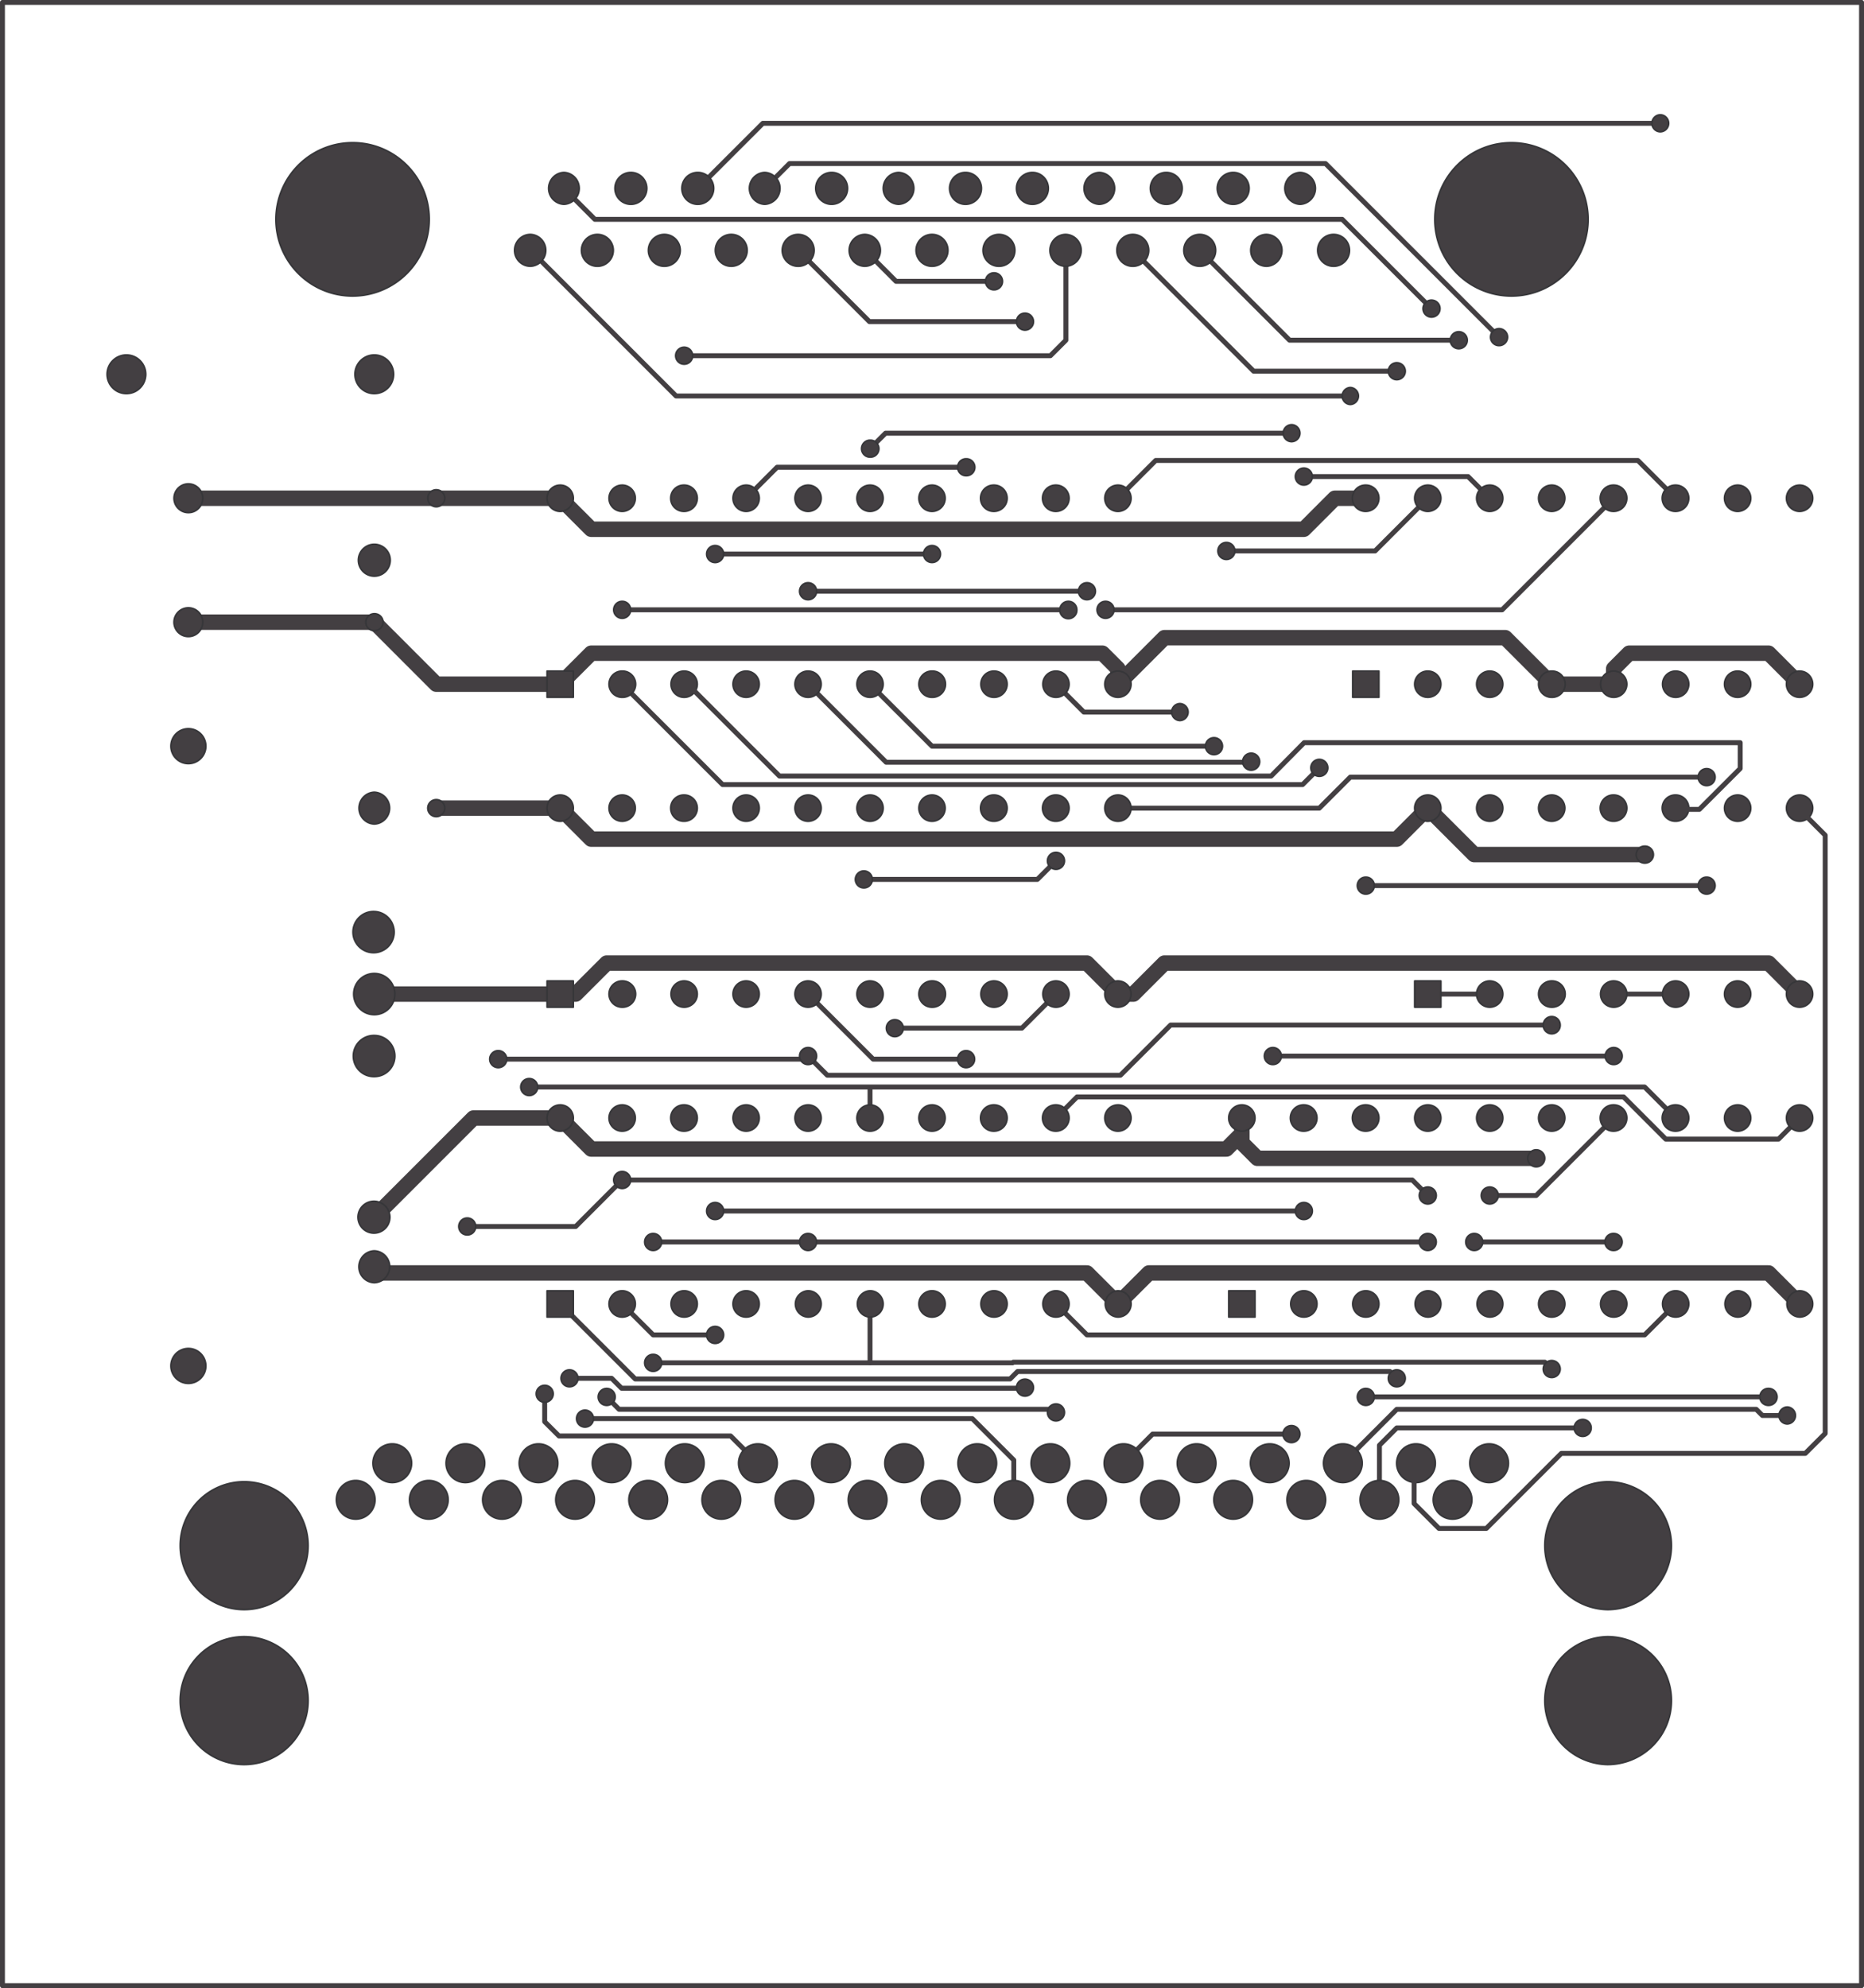 <svg xmlns="http://www.w3.org/2000/svg" width="216.57" height="230.969"><defs><clipPath id="a"><path d="M0 0h216.57v230.969H0Zm0 0"/></clipPath></defs><path fill="none" stroke="#433f42" stroke-linecap="round" stroke-linejoin="round" stroke-miterlimit="10" stroke-width=".574" d="M54.285 142.484h12.602l5.398-5.402h91.8l1.802 1.8m0 5.399h-90m-3.602 7.203 3.602 3.598h7.199m-7.199 3.242h41.761l.07-.074h61.778l.79.793m3.601 6.84h-21.602l-2.015 2.015v6.336"/><path fill="none" stroke="#433f42" stroke-linecap="round" stroke-linejoin="round" stroke-miterlimit="10" stroke-width=".574" d="m156.023 169.988 6.262-6.265h41.762l.719.718h2.882m-2.16-2.16h-46.8m3.597-2.16-.789-.789h-43.273l-.864.863H73.801l-8.715-8.71"/><path fill="none" stroke="#433f42" stroke-linecap="round" stroke-linejoin="round" stroke-miterlimit="10" stroke-width=".574" d="M66.168 160.121h4.894l1.153 1.152h46.8l.07-.07m3.603 2.879-.36-.36H71.926l-1.438-1.44m-2.519 2.523h45l4.82 4.82v4.61m12.746-4.247 3.383-3.386h16.129m1.441-25.918H83.086m18 10.8v6.84"/><path fill="none" stroke="#433f42" stroke-linecap="round" stroke-linejoin="round" stroke-miterlimit="10" stroke-width=".574" d="m88.055 169.988-3.168-3.168H64.945l-1.66-1.656v-3.242m-1.797-35.641h39.598v3.602m0-3.602h90l3.601 3.602m-7.199 0-9 9h-5.402m-1.801 5.398h16.203m7.2 7.203-3.602 3.598h-64.8l-3.599-3.598"/><path fill="none" stroke="#433f42" stroke-linecap="round" stroke-linejoin="round" stroke-miterlimit="10" stroke-width=".574" d="m122.688 129.883 2.449-2.45h63.504l4.894 4.899h13.106l2.445-2.45m-14.398-14.398h-7.2m0 7.2h-39.601m18-7.2h7.199m7.199 3.598h-44.277l-5.832 5.832H96.117l-2.23-2.23-.36.359h-35.64"/><path fill="none" stroke="#433f42" stroke-linecap="round" stroke-linejoin="round" stroke-miterlimit="10" stroke-width=".574" d="m93.887 115.484 7.558 7.559h10.801m-8.277-3.602h14.758l3.96-3.957m.001-15.48-2.16 2.16h-20.16m.718-22.68 7.2 7.2h32.76"/><path fill="none" stroke="#433f42" stroke-linecap="round" stroke-linejoin="round" stroke-miterlimit="10" stroke-width=".574" d="m145.367 88.484-.07.07H102.96l-9.074-9.07m.001-10.8h32.398m2.16 2.16h46.082l12.961-12.961"/><path fill="none" stroke="#433f42" stroke-linecap="round" stroke-linejoin="round" stroke-miterlimit="10" stroke-width=".574" d="m194.688 57.883-4.391-4.39h-56.02l-4.39 4.39m12.601 6.121h17.278l6.12-6.121"/><path fill="none" stroke="#433f42" stroke-linecap="round" stroke-linejoin="round" stroke-miterlimit="10" stroke-width=".574" d="m173.086 57.883-2.52-2.52h-19.078m-1.441-5.039h-47.16l-1.801 1.797m11.16 2.16h-21.96l-3.599 3.602m-3.601 6.48h25.2m15.843 6.481H72.285m0 8.64 11.668 11.664h67.39l1.942-1.945m5.403 13.68h39.597"/><path fill="none" stroke="#433f42" stroke-linecap="round" stroke-linejoin="round" stroke-miterlimit="10" stroke-width=".574" d="M198.285 90.281h-41.398l-3.602 3.602h-23.398m7.199-11.16h-11.16l-3.239-3.239m-3.601-42.121h-18.07l-8.282-8.281"/><path fill="none" stroke="#433f42" stroke-linecap="round" stroke-linejoin="round" stroke-miterlimit="10" stroke-width=".574" d="m100.512 29.082 3.597 3.602h11.38"/><path fill="none" stroke="#433f42" stroke-linecap="round" stroke-linejoin="round" stroke-miterlimit="10" stroke-width=".574" d="M123.84 29.082v10.441l-1.8 1.801H79.487m1.583-19.441 7.563-7.559h104.254"/><path fill="none" stroke="#433f42" stroke-linecap="round" stroke-linejoin="round" stroke-miterlimit="10" stroke-width=".574" d="m174.168 39.164-20.16-20.16H91.727l-2.88 2.879"/><path fill="none" stroke="#433f42" stroke-linecap="round" stroke-linejoin="round" stroke-miterlimit="10" stroke-width=".574" d="m65.52 21.883 3.597 3.601h86.832l10.371 10.368"/><path fill="none" stroke="#433f42" stroke-linecap="round" stroke-linejoin="round" stroke-miterlimit="10" stroke-width=".574" d="M169.488 39.523h-19.656l-10.441-10.441"/><path fill="none" stroke="#433f42" stroke-linecap="round" stroke-linejoin="round" stroke-miterlimit="10" stroke-width=".574" d="m131.613 29.082 14.043 14.04h16.63m-5.399 2.882H78.55L61.633 29.082"/><path fill="none" stroke="#433f42" stroke-linecap="round" stroke-linejoin="round" stroke-miterlimit="10" stroke-width="1.795" d="M65.086 57.883h-43.2m.001 14.398h21.601l7.2 7.203h14.398l3.602-3.601h59.398l1.8 1.8v1.801l5.4-5.402h39.6l5.4 5.402h7.202v-1.8l1.797-1.801h16.203l3.598 3.601m-18 19.797h-19.8l-5.4-5.398-3.6 3.601h-93.6l-3.601-3.601H50.688m-7.2 21.601h23.399l3.601-3.601h55.797l3.602 3.601h1.8l3.598-3.601h70.203l3.598 3.601m0 36-3.598-3.601h-72l-3.601 3.601-3.602-3.601H44.207l-.719-.719m0-5.762 11.52-11.52h10.078l3.602 3.602h73.8l1.797-1.8v-1.801m0 1.801v1.078l1.8 1.8h32.403m-19.8-76.679h-3.602l-3.598 3.601h-82.8l-3.602-3.601"/><g clip-path="url(#a)"><path fill="none" stroke="#433f42" stroke-linecap="round" stroke-linejoin="round" stroke-miterlimit="10" stroke-width=".574" d="M216.285 230.684V.28h-216v230.403h216"/></g><path fill="#433f42" stroke="#363639" stroke-linecap="round" stroke-linejoin="round" stroke-miterlimit="10" stroke-width=".191" d="M207.648 163.457a.985.985 0 0 0 0 1.969.985.985 0 0 0 0-1.969m-2.16-2.157a.983.983 0 1 0 0 1.965.982.982 0 1 0 0-1.965m-21.601 3.598a.985.985 0 1 0 .001 1.97.985.985 0 0 0-.001-1.97m-3.602-6.839a.982.982 0 0 0-.98.984.982.982 0 1 0 1.965 0 .985.985 0 0 0-.985-.984m7.203-14.759a.983.983 0 1 0 0 1.965.982.982 0 1 0 0-1.965m-9-9.722a.983.983 0 0 0-.984.985.985.985 0 1 0 .984-.984m-5.402 4.319a.985.985 0 1 0 .002 1.97.985.985 0 0 0-.002-1.97m-1.801 5.402a.982.982 0 1 0 .003 1.966.982.982 0 0 0-.003-1.965m-5.398-.001a.982.982 0 1 0 0 1.966.982.982 0 1 0 0-1.965m0-5.403a.985.985 0 1 0 .001 1.97.985.985 0 0 0-.001-1.97m-14.399 1.802a.983.983 0 0 0-.984.984.985.985 0 1 0 .984-.984m-3.601-18a.985.985 0 1 0 .001 1.97.985.985 0 0 0-.001-1.97m10.801-19.802a.985.985 0 1 0 .001 1.97.985.985 0 0 0-.001-1.97m-5.403-13.679a.982.982 0 0 0-.98.984.982.982 0 1 0 1.965 0 .985.985 0 0 0-.985-.984m-7.918-.719a.985.985 0 1 0 .002 1.97.985.985 0 0 0-.002-1.97m-4.32-1.8a.985.985 0 1 0 .002 1.97.985.985 0 0 0-.002-1.97m-3.961-3.962a.985.985 0 0 0 0 1.969.985.985 0 0 0 0-1.969m-8.641-11.878a.982.982 0 0 0-.98.984.982.982 0 1 0 1.965 0 .985.985 0 0 0-.985-.985m-2.16-2.159a.982.982 0 0 0-.98.984.982.982 0 1 0 1.965 0 .985.985 0 0 0-.985-.985m-2.156 2.161a.983.983 0 0 0-.984.984.983.983 0 1 0 1.964 0 .982.982 0 0 0-.98-.985m-15.844-6.48a.982.982 0 0 0-.98.984.982.982 0 1 0 1.965 0 .985.985 0 0 0-.985-.984m3.961-10.079a.982.982 0 1 0 0 1.966.983.983 0 1 0 0-1.965m-11.16-2.161a.982.982 0 1 0 0 1.965.983.983 0 1 0 0-1.964M93.887 67.7a.985.985 0 1 0 .001 1.97.985.985 0 0 0-.001-1.97m-10.801-4.321a.985.985 0 1 0 .002 1.97.985.985 0 0 0-.002-1.97M72.285 69.86a.982.982 0 0 0-.98.984.982.982 0 1 0 1.965 0 .983.983 0 0 0-.985-.985M50.688 56.898a.985.985 0 1 0 .001 1.97.985.985 0 0 0-.002-1.97M43.488 71.3a.982.982 0 1 0 0 1.966.983.983 0 1 0 0-1.965m7.2 21.597a.985.985 0 1 0 .001 1.97.985.985 0 0 0-.002-1.97m7.2 29.161a.985.985 0 1 0 .001 1.97.985.985 0 0 0-.001-1.97m3.601 3.241a.982.982 0 1 0 0 1.966.982.982 0 1 0 0-1.965m10.797 10.797a.982.982 0 0 0-.98.984.982.982 0 1 0 1.965 0 .983.983 0 0 0-.985-.984m3.602 7.202a.982.982 0 1 0 0 1.966.982.982 0 1 0 0-1.965m7.199-3.601a.985.985 0 1 0 .002 1.97.985.985 0 0 0-.002-1.97m10.801 3.6a.982.982 0 1 0 0 1.966.982.982 0 1 0 0-1.965m-10.801 10.797a.985.985 0 1 0 .002 1.97.985.985 0 0 0-.002-1.97m-7.199 3.242a.985.985 0 1 0 .001 1.97.985.985 0 0 0-.001-1.97m-5.399 3.96a.982.982 0 1 0 0 1.966.982.982 0 1 0 0-1.965m-2.519 2.519a.982.982 0 1 0 0 1.965.982.982 0 1 0 0-1.965m-1.801-4.68a.982.982 0 1 0 0 1.965.982.982 0 1 0 0-1.965m-2.883 1.798a.982.982 0 0 0-.98.984.982.982 0 1 0 1.965 0 .983.983 0 0 0-.985-.984m-9-19.438a.982.982 0 0 0-.98.984.982.982 0 1 0 1.965 0 .983.983 0 0 0-.985-.984m39.602-19.8a.985.985 0 1 0 .001 1.97.985.985 0 0 0-.001-1.97m10.082-3.24a.982.982 0 1 0-.005 1.965.982.982 0 0 0 .005-1.964m8.277 3.598a.985.985 0 1 0 .002 1.97.985.985 0 0 0-.002-1.97m-11.879-20.879a.985.985 0 1 0 .002 1.97.985.985 0 0 0-.002-1.97m22.321-2.16a.985.985 0 1 0 .001 1.97.985.985 0 0 0-.001-1.97m19.8-36a.983.983 0 0 0-.984.984.985.985 0 1 0 .984-.984m9-8.641a.983.983 0 0 0-.984.984.985.985 0 1 0 .984-.984m-1.441-5.039a.985.985 0 0 0 0 1.969.985.985 0 0 0 0-1.97m6.84-4.319a.985.985 0 0 0 0 1.968.985.985 0 0 0 0-1.968m5.398-2.88a.979.979 0 0 0-.98.981.983.983 0 1 0 .98-.98m7.203-3.601a.983.983 0 0 0-.984.983.985.985 0 1 0 .984-.984m4.68-.359a.983.983 0 0 0-.984.984.985.985 0 1 0 .984-.984m-7.848-3.313a.983.983 0 0 0-.984.985.985.985 0 1 0 .984-.984m26.567-21.528a.985.985 0 0 0 0 1.969.985.985 0 0 0 0-1.97m5.398 75.961a.979.979 0 0 0-.98.981.983.983 0 1 0 .98-.98m-7.199 8.999a.982.982 0 1 0 0 1.966.983.983 0 1 0 0-1.965m7.199 3.597a.982.982 0 0 0-.98.985.982.982 0 1 0 1.965 0 .985.985 0 0 0-.985-.985M187.488 121.7a.983.983 0 0 0-.984.984.985.985 0 1 0 .984-.984m-7.203-3.602a.982.982 0 0 0-.98.984.983.983 0 1 0 1.965 0 .985.985 0 0 0-.985-.984m-18 41.042a.982.982 0 1 0 .003 1.966.982.982 0 0 0-.003-1.965m-3.597 2.159a.982.982 0 1 0 0 1.966.982.982 0 1 0 0-1.965m-8.641 4.316a.985.985 0 1 0 .002 1.97.985.985 0 0 0-.002-1.97m-27.359-2.519a.985.985 0 1 0 .001 1.97.985.985 0 0 0-.001-1.97m-3.602-2.879a.985.985 0 1 0 .002 1.97.985.985 0 0 0-.002-1.97m0-123.84a.985.985 0 1 0 .002 1.97.985.985 0 0 0-.002-1.97m-3.598-4.679a.983.983 0 0 0-.984.984.985.985 0 1 0 .984-.984m-36 8.64a.985.985 0 1 0 .002 1.97.985.985 0 0 0-.002-1.97m0 16.02a1.523 1.523 0 1 0 0 3.045 1.523 1.523 0 0 0 0-3.046m-7.203.001a1.523 1.523 0 1 0 0 3.047 1.524 1.524 0 1 0 0-3.048m-7.199.001a1.523 1.523 0 1 0-.001 3.048 1.523 1.523 0 0 0 0-3.049m21.603.001a1.523 1.523 0 1 0 0 3.046 1.523 1.523 0 1 0 0-3.047m7.199.001a1.523 1.523 0 1 0-.001 3.048 1.523 1.523 0 0 0 0-3.049m7.2.001a1.523 1.523 0 1 0-.001 3.048 1.523 1.523 0 0 0 0-3.049m7.2.001a1.523 1.523 0 1 0 0 3.047 1.524 1.524 0 1 0 0-3.048m7.203.001a1.523 1.523 0 1 0 0 3.045 1.523 1.523 0 0 0 0-3.046m7.2.001a1.523 1.523 0 1 0-.002 3.045 1.523 1.523 0 0 0 .001-3.046m7.2.001a1.523 1.523 0 1 0-.001 3.048 1.523 1.523 0 0 0 0-3.049m.001 21.601a1.523 1.523 0 1 0-.001 3.047 1.523 1.523 0 0 0 0-3.046m-7.198-.001a1.523 1.523 0 1 0-.001 3.048 1.523 1.523 0 0 0 0-3.047m-7.199-.001a1.523 1.523 0 1 0-.001 3.048 1.523 1.523 0 0 0 .001-3.047m-7.203-.001a1.523 1.523 0 1 0 0 3.048 1.524 1.524 0 1 0 0-3.047m-7.199-.001a1.523 1.523 0 1 0-.001 3.047 1.523 1.523 0 0 0 0-3.046m-7.198-.001a1.523 1.523 0 1 0-.001 3.047 1.523 1.523 0 0 0 0-3.046m-7.198-.001a1.523 1.523 0 1 0 1.523 1.523 1.52 1.52 0 0 0-1.523-1.522m-7.2-.001a1.523 1.523 0 1 0-.001 3.048 1.523 1.523 0 0 0 .001-3.047m-7.203-.001a1.523 1.523 0 1 0 0 3.048 1.524 1.524 0 1 0 0-3.047m0 14.399a1.523 1.523 0 1 0 0 3.047 1.524 1.524 0 1 0 0-3.048m-7.199.001a1.523 1.523 0 1 0-.001 3.048 1.523 1.523 0 0 0 0-3.049m14.403.001a1.523 1.523 0 1 0 0 3.045 1.523 1.523 0 0 0 0-3.046m7.2.001a1.523 1.523 0 1 0 0 3.046 1.523 1.523 0 1 0 0-3.047m7.199.001a1.523 1.523 0 1 0-.001 3.048 1.523 1.523 0 0 0 0-3.049m7.2.001a1.523 1.523 0 1 0-.001 3.048 1.523 1.523 0 0 0 0-3.049m7.2.001a1.523 1.523 0 1 0 0 3.047 1.524 1.524 0 1 0 0-3.048m7.203.001a1.523 1.523 0 1 0 0 3.045 1.523 1.523 0 0 0 0-3.046m7.2.001a1.523 1.523 0 1 0-.002 3.045 1.523 1.523 0 0 0 .001-3.046m7.2.001a1.523 1.523 0 1 0-.001 3.048 1.523 1.523 0 0 0 0-3.049m.001 21.601a1.523 1.523 0 1 0-.001 3.047 1.523 1.523 0 0 0 0-3.046m-7.198-.001a1.523 1.523 0 1 0-.001 3.048 1.523 1.523 0 0 0 0-3.047m-7.199-.001a1.523 1.523 0 1 0-.001 3.048 1.523 1.523 0 0 0 .001-3.047m-7.203-.001a1.523 1.523 0 1 0 0 3.048 1.524 1.524 0 1 0 0-3.047m-7.199-.001a1.523 1.523 0 1 0-.001 3.047 1.523 1.523 0 0 0 0-3.046m-7.198-.001a1.523 1.523 0 1 0-.001 3.047 1.523 1.523 0 0 0 0-3.046m-7.198-.001a1.523 1.523 0 1 0 1.523 1.523 1.52 1.52 0 0 0-1.523-1.522m-7.2-.001a1.523 1.523 0 1 0-.001 3.048 1.523 1.523 0 0 0 .001-3.047m-7.203-.001a1.523 1.523 0 1 0 0 3.048 1.524 1.524 0 1 0 0-3.047m0 14.399a1.523 1.523 0 1 0 0 3.047 1.524 1.524 0 1 0 0-3.048m-7.199.001a1.523 1.523 0 1 0-.001 3.048 1.523 1.523 0 0 0 0-3.049m14.403.001a1.523 1.523 0 1 0 0 3.045 1.523 1.523 0 0 0 0-3.046m7.2.001a1.523 1.523 0 1 0 0 3.046 1.523 1.523 0 1 0 0-3.047m7.199.001a1.523 1.523 0 1 0-.001 3.048 1.523 1.523 0 0 0 0-3.049m7.2.001a1.523 1.523 0 1 0-.001 3.048 1.523 1.523 0 0 0 0-3.049m7.2.001a1.523 1.523 0 1 0 0 3.047 1.524 1.524 0 1 0 0-3.048m7.203.001a1.523 1.523 0 1 0 0 3.045 1.523 1.523 0 0 0 0-3.046m7.2.001a1.523 1.523 0 1 0-.002 3.045 1.523 1.523 0 0 0 .001-3.046m7.2.001a1.523 1.523 0 1 0-.001 3.048 1.523 1.523 0 0 0 0-3.049m14.399.001a1.523 1.523 0 1 0 0 3.047 1.524 1.524 0 1 0 0-3.048m7.203.001a1.523 1.523 0 1 0 0 3.045 1.523 1.523 0 0 0 0-3.046m7.2.001a1.523 1.523 0 1 0-.002 3.045 1.523 1.523 0 0 0 .001-3.046m7.2.001a1.523 1.523 0 1 0-.001 3.048 1.523 1.523 0 0 0 0-3.049m7.2.001a1.523 1.523 0 1 0-.001 3.048 1.523 1.523 0 0 0 0-3.049m7.2.001a1.523 1.523 0 1 0 0 3.047 1.524 1.524 0 1 0 0-3.048m7.203.001a1.523 1.523 0 1 0 0 3.045 1.523 1.523 0 0 0 0-3.046m7.2.001a1.523 1.523 0 1 0-.002 3.045 1.523 1.523 0 0 0 .001-3.046m7.2.001a1.523 1.523 0 1 0-.001 3.048 1.523 1.523 0 0 0 0-3.049m7.2.001a1.523 1.523 0 1 0-.001 3.048 1.523 1.523 0 0 0 0-3.049m.001-14.399a1.523 1.523 0 1 0-.001 3.047 1.523 1.523 0 0 0 0-3.046m-7.198-.001a1.523 1.523 0 1 0-.001 3.047 1.523 1.523 0 0 0 0-3.046m-7.198-.001a1.523 1.523 0 1 0-.001 3.048 1.523 1.523 0 0 0 0-3.047m-7.199-.001a1.523 1.523 0 1 0-.001 3.048 1.523 1.523 0 0 0 .001-3.047m-7.203-.001a1.523 1.523 0 1 0 0 3.048 1.524 1.524 0 1 0 0-3.047m-7.199-.001a1.523 1.523 0 1 0-.001 3.047 1.523 1.523 0 0 0 0-3.046m.001-21.601a1.523 1.523 0 1 0-.001 3.048 1.523 1.523 0 0 0 0-3.049m7.2.001a1.523 1.523 0 1 0 0 3.047 1.524 1.524 0 1 0 0-3.048m7.203.001a1.523 1.523 0 1 0 0 3.045 1.523 1.523 0 0 0 0-3.046m7.2.001a1.523 1.523 0 1 0-.002 3.045 1.523 1.523 0 0 0 .001-3.046m7.2.001a1.523 1.523 0 1 0-.001 3.048 1.523 1.523 0 0 0 0-3.049m7.2.001a1.523 1.523 0 1 0-.001 3.048 1.523 1.523 0 0 0 0-3.049m.001-14.399a1.523 1.523 0 1 0-.001 3.047 1.523 1.523 0 0 0 0-3.046m-7.198-.001a1.523 1.523 0 1 0-.001 3.047 1.523 1.523 0 0 0 0-3.046m-7.198-.001a1.523 1.523 0 1 0-.001 3.048 1.523 1.523 0 0 0 0-3.047m-7.199-.001a1.523 1.523 0 1 0-.001 3.048 1.523 1.523 0 0 0 .001-3.047m-7.203-.001a1.523 1.523 0 1 0 0 3.048 1.524 1.524 0 1 0 0-3.047m-7.199-.001a1.523 1.523 0 1 0-.001 3.047 1.523 1.523 0 0 0 0-3.046m-7.198-.001a1.523 1.523 0 1 0-.001 3.047 1.523 1.523 0 0 0 0-3.046m.001 14.399a1.523 1.523 0 1 0-.001 3.048 1.523 1.523 0 0 0 0-3.049m.001-35.999a1.523 1.523 0 1 0-.001 3.048 1.523 1.523 0 0 0 0-3.049m-7.198.001a1.523 1.523 0 1 0-.002 3.045 1.523 1.523 0 0 0 .001-3.046m14.399.001a1.523 1.523 0 1 0-.001 3.048 1.523 1.523 0 0 0 0-3.049m7.2.001a1.523 1.523 0 1 0 0 3.047 1.524 1.524 0 1 0 0-3.048m0 93.598a1.526 1.526 0 1 0 .006 3.052 1.526 1.526 0 0 0-.006-3.052m7.203 0c-.843 0-1.523.684-1.523 1.527a1.523 1.523 0 1 0 3.047 0c0-.843-.684-1.527-1.524-1.527m7.2 0c-.844 0-1.524.684-1.524 1.527a1.523 1.523 0 1 0 3.047 0c0-.843-.684-1.527-1.524-1.527m7.2 0a1.526 1.526 0 0 0 0 3.05 1.525 1.525 0 0 0 0-3.05m7.199 0a1.526 1.526 0 0 0 0 3.05c.844 0 1.523-.683 1.523-1.523 0-.843-.68-1.527-1.523-1.527m-36 0a1.526 1.526 0 0 0 0 3.05c.844 0 1.523-.683 1.523-1.523 0-.843-.68-1.527-1.523-1.527m-7.199 0a1.526 1.526 0 0 0 0 3.05 1.525 1.525 0 0 0 0-3.05m-7.199 0c-.844 0-1.524.684-1.524 1.527a1.523 1.523 0 1 0 3.047 0c0-.843-.684-1.527-1.524-1.527m-7.199 0c-.843 0-1.523.684-1.523 1.527a1.523 1.523 0 1 0 3.047 0c0-.843-.684-1.527-1.524-1.527m-21.601 0a1.526 1.526 0 0 0 0 3.05 1.525 1.525 0 0 0 0-3.05m-7.199 0c-.844 0-1.524.684-1.524 1.527a1.523 1.523 0 1 0 3.047 0c0-.843-.684-1.527-1.524-1.527m-7.199 0c-.843 0-1.523.684-1.523 1.527a1.523 1.523 0 1 0 3.047 0c0-.843-.684-1.527-1.524-1.527m-7.203 0a1.526 1.526 0 1 0 .006 3.052 1.526 1.526 0 0 0-.006-3.052m-7.199 0a1.526 1.526 0 0 0 0 3.05c.844 0 1.523-.683 1.523-1.523 0-.843-.68-1.527-1.523-1.527m-7.199 0a1.526 1.526 0 0 0 0 3.05c.843 0 1.523-.683 1.523-1.523 0-.843-.68-1.527-1.523-1.527m-7.199 0c-.844 0-1.524.684-1.524 1.527a1.523 1.523 0 1 0 3.047 0c0-.843-.68-1.527-1.523-1.527m-7.2 0c-.843 0-1.523.684-1.523 1.527a1.523 1.523 0 1 0 3.047 0c0-.843-.684-1.527-1.524-1.527m-7.203 0a1.526 1.526 0 1 0 .006 3.052 1.526 1.526 0 0 0-.006-3.052M187.488 56.36a1.523 1.523 0 1 0 0 3.045 1.523 1.523 0 0 0 0-3.046m7.2.001a1.523 1.523 0 1 0-.002 3.045 1.523 1.523 0 0 0 .001-3.046m7.2.001a1.523 1.523 0 1 0-.001 3.048 1.523 1.523 0 0 0 0-3.049m7.2.001a1.523 1.523 0 1 0-.001 3.048 1.523 1.523 0 0 0 0-3.049"/><path fill="#433f42" d="M157.164 77.96h3.047v3.048h-3.047V77.96"/><path fill="none" stroke="#363639" stroke-linecap="round" stroke-linejoin="round" stroke-miterlimit="10" stroke-width=".191" d="M157.164 77.96h3.047v3.048h-3.047zm0 0"/><path fill="#433f42" d="M164.363 113.96h3.047v3.048h-3.047v-3.047"/><path fill="none" stroke="#363639" stroke-linecap="round" stroke-linejoin="round" stroke-miterlimit="10" stroke-width=".191" d="M164.363 113.96h3.047v3.048h-3.047zm0 0"/><path fill="#433f42" d="M142.762 149.957h3.05v3.05h-3.05v-3.05"/><path fill="none" stroke="#363639" stroke-linecap="round" stroke-linejoin="round" stroke-miterlimit="10" stroke-width=".191" d="M142.762 149.957h3.05v3.05h-3.05zm0 0"/><path fill="#433f42" d="M63.563 149.957h3.046v3.05h-3.046v-3.05"/><path fill="none" stroke="#363639" stroke-linecap="round" stroke-linejoin="round" stroke-miterlimit="10" stroke-width=".191" d="M63.563 149.957h3.046v3.05h-3.046Zm0 0"/><path fill="#433f42" d="M63.563 113.96h3.046v3.048h-3.046v-3.047"/><path fill="none" stroke="#363639" stroke-linecap="round" stroke-linejoin="round" stroke-miterlimit="10" stroke-width=".191" d="M63.563 113.96h3.046v3.048h-3.046Zm0 0"/><path fill="#433f42" d="M63.563 77.96h3.046v3.048h-3.046V77.96"/><path fill="none" stroke="#363639" stroke-linecap="round" stroke-linejoin="round" stroke-miterlimit="10" stroke-width=".191" d="M63.563 77.96h3.046v3.048h-3.046Zm0 0"/><path fill="#433f42" stroke="#363639" stroke-linecap="round" stroke-linejoin="round" stroke-miterlimit="10" stroke-width=".191" d="M21.887 70.613a1.667 1.667 0 1 0-.002 3.338 1.667 1.667 0 0 0 .002-3.338m0-14.398a1.667 1.667 0 1 0 0 3.336 1.667 1.667 0 1 0 0-3.336m21.601 7.019a1.849 1.849 0 1 0 .003 3.698 1.849 1.849 0 0 0-.003-3.698m0 28.801a1.849 1.849 0 0 0 0 3.695 1.849 1.849 0 0 0 0-3.695m0 47.52a1.849 1.849 0 1 0 .003 3.697 1.849 1.849 0 0 0-.003-3.697m0 5.761a1.849 1.849 0 0 0 0 3.696 1.849 1.849 0 0 0 0-3.696M61.633 27.234a1.847 1.847 0 1 0 0 3.695 1.849 1.849 0 0 0 0-3.695m7.773 0a1.849 1.849 0 1 0 .003 3.698 1.849 1.849 0 0 0-.003-3.698m7.778 0a1.849 1.849 0 1 0 .002 3.698 1.849 1.849 0 0 0-.002-3.698m7.776 0a1.847 1.847 0 1 0 0 3.695 1.847 1.847 0 1 0 .001-3.695m7.773 0a1.849 1.849 0 1 0 .003 3.698 1.849 1.849 0 0 0-.003-3.698m7.778 0a1.846 1.846 0 0 0-1.848 1.848c0 1.023.824 1.848 1.848 1.848a1.849 1.849 0 0 0 0-3.695m7.773-.001a1.849 1.849 0 1 0 .002 3.698 1.849 1.849 0 0 0-.002-3.698m7.778 0a1.849 1.849 0 1 0 .002 3.698 1.849 1.849 0 0 0-.002-3.698m7.777 0a1.846 1.846 0 0 0-1.848 1.848c0 1.023.824 1.848 1.848 1.848a1.849 1.849 0 0 0 0-3.695m7.773-.001a1.849 1.849 0 1 0 .003 3.698 1.849 1.849 0 0 0-.003-3.698m7.777 0a1.849 1.849 0 1 0 .003 3.698 1.849 1.849 0 0 0-.002-3.698m7.777 0a1.846 1.846 0 0 0-1.848 1.848c0 1.023.825 1.848 1.848 1.848a1.849 1.849 0 0 0 0-3.695m7.773-.001a1.849 1.849 0 1 0 .003 3.698 1.849 1.849 0 0 0-.003-3.698m-3.886-7.199a1.849 1.849 0 0 0 0 3.695 1.849 1.849 0 0 0 0-3.695m-7.778 0a1.849 1.849 0 1 0 .003 3.698 1.849 1.849 0 0 0-.003-3.698m-7.773 0a1.846 1.846 0 0 0-1.848 1.848 1.849 1.849 0 1 0 1.848-1.848m-7.777 0a1.849 1.849 0 0 0 0 3.695 1.849 1.849 0 0 0 0-3.695m-7.777 0a1.849 1.849 0 1 0 .002 3.698 1.849 1.849 0 0 0-.003-3.698m-7.773 0a1.846 1.846 0 0 0-1.848 1.848 1.849 1.849 0 1 0 1.848-1.848m-7.778 0a1.849 1.849 0 0 0 0 3.695 1.849 1.849 0 0 0 0-3.695m-7.777 0c-1.02 0-1.844.828-1.844 1.848s.825 1.847 1.844 1.847a1.85 1.85 0 0 0 1.852-1.847 1.85 1.85 0 0 0-1.852-1.848m-7.773 0a1.849 1.849 0 0 0 0 3.695 1.849 1.849 0 0 0 0-3.695m-7.778 0a1.849 1.849 0 1 0 .003 3.698 1.849 1.849 0 0 0-.003-3.698m-7.773 0a1.846 1.846 0 0 0-1.848 1.848 1.849 1.849 0 1 0 1.848-1.848m-7.777 0a1.849 1.849 0 0 0 0 3.695 1.849 1.849 0 0 0 0-3.695M21.887 84.656a2.026 2.026 0 0 0-2.028 2.028c0 1.12.907 2.027 2.028 2.027a2.026 2.026 0 0 0 2.027-2.027 2.026 2.026 0 0 0-2.027-2.028m0 72a2.026 2.026 0 0 0-2.028 2.028c0 1.12.907 2.027 2.028 2.027a2.026 2.026 0 0 0 2.027-2.027 2.026 2.026 0 0 0-2.027-2.028m19.441 15.336a2.246 2.246 0 0 0-2.246 2.242 2.249 2.249 0 0 0 2.246 2.246 2.246 2.246 0 0 0 2.242-2.246 2.242 2.242 0 0 0-2.242-2.242m4.246-4.25a2.243 2.243 0 0 0-2.242 2.246 2.242 2.242 0 0 0 2.242 2.242 2.246 2.246 0 0 0 2.246-2.242 2.246 2.246 0 0 0-2.246-2.246m4.25 4.25a2.246 2.246 0 0 0-2.246 2.242 2.249 2.249 0 0 0 2.246 2.246 2.246 2.246 0 0 0 2.242-2.246 2.242 2.242 0 0 0-2.242-2.242m4.246-4.25a2.243 2.243 0 0 0-2.242 2.246 2.242 2.242 0 0 0 2.242 2.242 2.246 2.246 0 0 0 2.246-2.242 2.246 2.246 0 0 0-2.246-2.246m4.25 4.25a2.246 2.246 0 0 0-2.246 2.242 2.249 2.249 0 0 0 2.246 2.246 2.246 2.246 0 0 0 2.243-2.246 2.242 2.242 0 0 0-2.243-2.242m4.246-4.25a2.243 2.243 0 0 0-2.242 2.246 2.242 2.242 0 0 0 2.242 2.242 2.246 2.246 0 0 0 2.246-2.242 2.246 2.246 0 0 0-2.246-2.246m4.25 4.25a2.246 2.246 0 0 0-2.246 2.242 2.249 2.249 0 0 0 2.246 2.246 2.246 2.246 0 0 0 2.243-2.246 2.242 2.242 0 0 0-2.243-2.242m4.247-4.25a2.243 2.243 0 0 0-2.243 2.246 2.242 2.242 0 0 0 2.243 2.242 2.246 2.246 0 0 0 2.246-2.242 2.246 2.246 0 0 0-2.246-2.246m4.25 4.25a2.246 2.246 0 0 0-2.247 2.242 2.249 2.249 0 0 0 2.246 2.246 2.246 2.246 0 0 0 2.243-2.246 2.242 2.242 0 0 0-2.243-2.242m4.247-4.25a2.243 2.243 0 0 0-2.243 2.246 2.242 2.242 0 0 0 2.243 2.242 2.246 2.246 0 0 0 2.246-2.242 2.246 2.246 0 0 0-2.246-2.246m4.25 4.25a2.246 2.246 0 0 0-2.246 2.242 2.249 2.249 0 0 0 2.246 2.246 2.246 2.246 0 0 0 2.242-2.246 2.242 2.242 0 0 0-2.242-2.242m4.246-4.25a2.243 2.243 0 0 0-2.243 2.246 2.242 2.242 0 0 0 2.243 2.242 2.246 2.246 0 0 0 2.246-2.242 2.246 2.246 0 0 0-2.246-2.246m4.25 4.25a2.243 2.243 0 1 0 0 4.488 2.246 2.246 0 0 0 2.242-2.246 2.242 2.242 0 0 0-2.242-2.242m4.245-4.25a2.243 2.243 0 0 0-2.241 2.246 2.242 2.242 0 0 0 2.242 2.242 2.246 2.246 0 0 0 2.246-2.242 2.246 2.246 0 0 0-2.246-2.246m4.249 4.25a2.243 2.243 0 1 0 0 4.488 2.246 2.246 0 0 0 2.243-2.246 2.242 2.242 0 0 0-2.242-2.242m4.246-4.25a2.243 2.243 0 0 0-2.242 2.246 2.242 2.242 0 0 0 4.484 0 2.243 2.243 0 0 0-2.242-2.246m4.25 4.25a2.243 2.243 0 1 0 0 4.488 2.246 2.246 0 0 0 2.242-2.246 2.242 2.242 0 0 0-2.242-2.242m4.246-4.25a2.243 2.243 0 0 0-2.242 2.246 2.242 2.242 0 0 0 4.484 0 2.243 2.243 0 0 0-2.242-2.246m4.247 4.25a2.242 2.242 0 0 0-2.243 2.242 2.246 2.246 0 0 0 2.242 2.246 2.243 2.243 0 1 0 0-4.488m4.251-4.25a2.243 2.243 0 0 0-2.243 2.246 2.242 2.242 0 0 0 4.484 0 2.243 2.243 0 0 0-2.242-2.246m4.246 4.25a2.242 2.242 0 0 0-2.242 2.242 2.246 2.246 0 0 0 2.242 2.246 2.243 2.243 0 1 0 0-4.488m4.25-4.25a2.246 2.246 0 0 0-2.246 2.246 2.246 2.246 0 0 0 2.246 2.242 2.242 2.242 0 0 0 2.242-2.242 2.243 2.243 0 0 0-2.242-2.246m4.246 4.25a2.242 2.242 0 0 0-2.242 2.242 2.246 2.246 0 0 0 2.242 2.246 2.243 2.243 0 1 0 0-4.488m4.25-4.25a2.244 2.244 0 1 0-.004 4.488 2.244 2.244 0 0 0 .004-4.488m4.246 4.25a2.242 2.242 0 0 0-2.242 2.242 2.246 2.246 0 0 0 2.242 2.246 2.243 2.243 0 1 0 0-4.488m4.25-4.25a2.246 2.246 0 0 0-2.246 2.246 2.246 2.246 0 0 0 2.246 2.242 2.242 2.242 0 0 0 2.243-2.242 2.243 2.243 0 0 0-2.243-2.246m4.246 4.25a2.242 2.242 0 0 0-2.242 2.242 2.246 2.246 0 0 0 2.242 2.246 2.243 2.243 0 1 0 0-4.488m4.25-4.25a2.244 2.244 0 1 0-.004 4.488 2.244 2.244 0 0 0 .004-4.488m4.247 4.25a2.242 2.242 0 0 0-2.243 2.242 2.246 2.246 0 0 0 2.243 2.246 2.243 2.243 0 1 0 0-4.488m4.25-4.25a2.246 2.246 0 0 0-2.247 2.246 2.246 2.246 0 0 0 2.247 2.242 2.242 2.242 0 0 0 2.242-2.242 2.243 2.243 0 0 0-2.242-2.246m4.246 4.25a2.242 2.242 0 0 0-2.243 2.242 2.246 2.246 0 0 0 2.243 2.246 2.243 2.243 0 1 0 0-4.488m4.25-4.25a2.244 2.244 0 1 0-.005 4.488 2.244 2.244 0 0 0 .005-4.488M43.488 41.238a2.244 2.244 0 1 0-.004 4.488 2.244 2.244 0 0 0 .004-4.488m-28.8 0a2.243 2.243 0 0 0-2.243 2.246 2.242 2.242 0 0 0 4.485 0 2.243 2.243 0 0 0-2.242-2.246m28.8 64.657a2.39 2.39 0 1 0 0 4.777 2.39 2.39 0 0 0 0-4.777m0 7.199a2.39 2.39 0 1 0 2.387 2.39 2.39 2.39 0 0 0-2.387-2.39m0 7.203a2.387 2.387 0 1 0 0 4.773 2.386 2.386 0 1 0 0-4.773m-15.121 51.84a7.429 7.429 0 0 0-7.43 7.425 7.432 7.432 0 0 0 7.43 7.43 7.432 7.432 0 0 0 7.43-7.43 7.429 7.429 0 0 0-7.43-7.425m0 18a7.429 7.429 0 0 0-7.43 7.425 7.432 7.432 0 0 0 7.43 7.43 7.432 7.432 0 0 0 7.43-7.43 7.429 7.429 0 0 0-7.43-7.425m158.399 0a7.429 7.429 0 0 0 0 14.855 7.432 7.432 0 0 0 7.43-7.43 7.429 7.429 0 0 0-7.43-7.425m0-18a7.429 7.429 0 0 0 0 14.855 7.432 7.432 0 0 0 7.43-7.43 7.429 7.429 0 0 0-7.43-7.425M175.605 16.578c-4.917 0-8.902 3.988-8.902 8.906a8.9 8.9 0 0 0 8.902 8.903c4.918 0 8.907-3.985 8.907-8.903a8.907 8.907 0 0 0-8.907-8.906m-134.636 0a8.907 8.907 0 0 0-8.907 8.906c0 4.918 3.989 8.903 8.907 8.903a8.903 8.903 0 0 0 8.902-8.903c0-4.918-3.988-8.906-8.902-8.906"/><path fill="none" stroke="#433f42" stroke-linecap="round" stroke-linejoin="round" stroke-miterlimit="10" stroke-width=".574" d="m79.688 79.281 10.874 10.875h57.126l3.832-3.875h50.667v3l-4.75 4.75h-2.5m14.501.375 2.625 2.625v69.5l-2.313 2.313h-28.344l-8.719 8.719h-5.5l-2.89-2.891v-5.14"/></svg>
